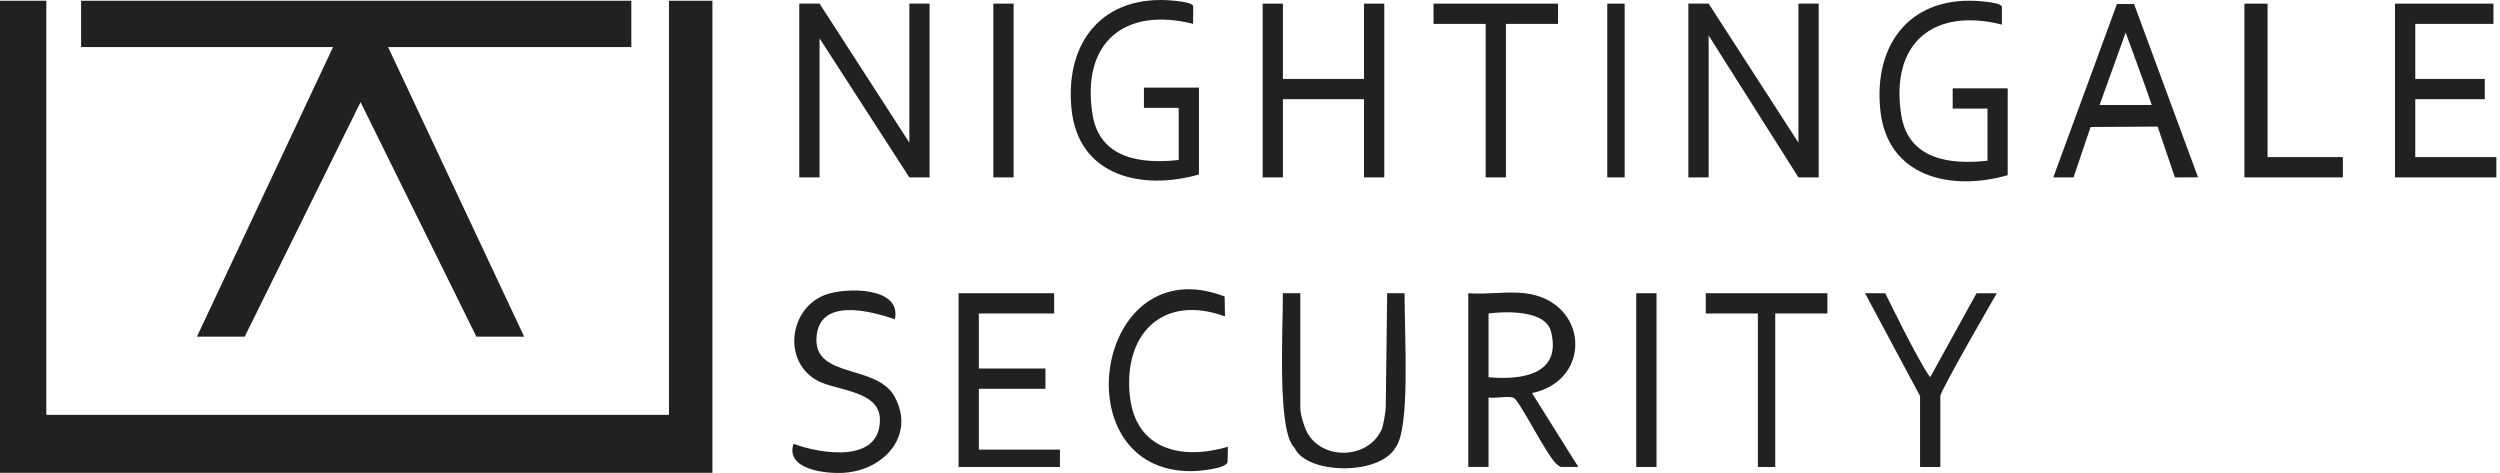 <svg width="259" height="49" viewBox="0 0 259 49" fill="none" xmlns="http://www.w3.org/2000/svg">
<path d="M198.918 41.028L193.217 30.377L195.317 30.38C195.317 30.38 198.738 37.455 199.968 39.078L204.768 30.38H206.868C206.868 30.38 201.018 40.479 201.018 41.028V48.379H198.918V41.028Z" fill="#212121"/>
<path d="M171.615 48.379H169.515V30.377L171.615 30.377V48.379Z" fill="#212121"/>
<path d="M4.8 0.075V42.979H69.306V0.075H73.806V48.979H0V0.075H4.8Z" fill="#212121"/>
<path d="M65.406 0.075V4.875H40.204L54.305 34.878H49.355L37.354 10.582L25.353 34.878H20.403L34.504 4.875H8.402V0.075H65.406Z" fill="#212121"/>
<path d="M94.208 14.776V0.375H96.308V18.377H94.208L84.907 3.975V18.377H82.807V0.375H84.907L94.208 14.776Z" fill="#212121"/>
<path d="M174.915 0.375H177.015L186.316 14.776V0.375H188.416V18.377H186.316L177.015 3.675V18.377H174.915V0.375Z" fill="#212121"/>
<path d="M157.963 30.377C164.573 31.157 165.047 39.381 158.716 40.725L163.514 48.376H161.714C161.557 48.324 161.404 48.196 161.264 48.079C160.276 47.254 157.48 41.607 156.853 41.241C156.364 40.956 154.885 41.307 154.213 41.178V48.376H152.113V30.377C153.976 30.533 156.142 30.161 157.963 30.377ZM154.213 32.478V39.078C157.699 39.408 161.864 38.778 160.664 34.278C159.895 31.655 154.213 32.478 154.213 32.478Z" fill="#212121"/>
<path d="M132.911 0.375V8.176H141.312V0.375H143.412V18.377H141.312V10.276H132.911V18.377H130.811V0.375H132.911Z" fill="#212121"/>
<path d="M124.21 18.076C118.375 19.75 111.732 18.31 111.012 11.323C110.292 4.335 114.286 -0.678 121.66 0.075C122.811 0.192 123.368 0.314 123.61 0.584V2.472C116.488 0.681 112.008 4.407 113.184 11.851C113.908 16.438 118.216 17.017 122.113 16.573V11.173H118.51V9.073H124.21V18.073V18.076Z" fill="#212121"/>
<path d="M207.998 18.151C202.163 19.826 195.52 18.385 194.8 11.398C194.08 4.41 198.073 -0.603 205.448 0.15C206.599 0.267 207.155 0.389 207.398 0.659V2.547C200.275 0.756 195.796 4.482 196.972 11.926C197.695 16.513 202.004 17.092 205.901 16.648V11.248H202.298V9.148H207.998V18.148V18.151Z" fill="#212121"/>
<path d="M258.322 0.375V2.475H250.222V8.176H257.422V10.276H250.222V16.276H258.622V18.377H248.121V0.375H258.322Z" fill="#212121"/>
<path d="M109.209 30.377V32.478H101.409V38.178H108.309V40.278H101.409V46.579H109.809V48.379H99.308V30.377H109.209Z" fill="#212121"/>
<path d="M221.086 0.414L227.719 18.373L225.319 18.377L223.531 13.114L216.585 13.156L214.818 18.377H212.721L219.318 0.414L221.086 0.414ZM222.919 10.876C222.6 9.838 220.219 3.375 220.219 3.375L217.518 10.876H222.919Z" fill="#212121"/>
<path d="M134.711 30.377V42.228C134.711 42.978 135.083 43.975 135.155 44.185C136.376 47.767 141.771 47.788 143.178 44.395C143.271 44.17 143.562 42.678 143.562 42.228L143.712 30.377H145.512C145.512 35.105 146.112 44.395 144.567 46.384C142.836 49.321 135.311 49.129 134.111 46.384C132.311 44.779 132.908 34.423 132.908 30.377H134.708H134.711Z" fill="#212121"/>
<path d="M92.705 33.078C90.085 32.172 84.802 30.812 84.586 35.019C84.37 39.225 90.814 37.722 92.666 41.07C94.871 45.058 91.628 48.703 87.448 48.982C85.567 49.105 81.34 48.652 82.207 45.982C85.096 47.041 91.223 48.025 91.157 43.425C91.115 40.443 86.635 40.491 84.694 39.441C81.028 37.458 81.751 31.919 85.513 30.536C87.658 29.747 93.446 29.702 92.705 33.078Z" fill="#212121"/>
<path d="M126.872 30.716L126.908 32.778C120.521 30.444 116.374 34.527 117.049 40.992C117.635 46.603 122.423 47.704 127.211 46.282L127.175 47.893C126.947 48.568 124.22 48.802 123.464 48.811C109.924 48.937 113.383 25.523 126.875 30.72L126.872 30.716Z" fill="#212121"/>
<path d="M161.414 0.375V2.475H156.014V18.377H153.913V2.475H148.513V0.375H161.414Z" fill="#212121"/>
<path d="M234.92 0.375V16.276H242.721V18.377H232.52V0.375H234.92Z" fill="#212121"/>
<path d="M183.916 32.478V48.379H182.116V32.478H176.715V30.377H189.316V32.478H183.916Z" fill="#212121"/>
<path d="M105.009 0.375H102.909V18.377H105.009V0.375Z" fill="#212121"/>
<path d="M168.315 0.375H166.515V18.377H168.315V0.375Z" fill="#212121"/>
</svg>
